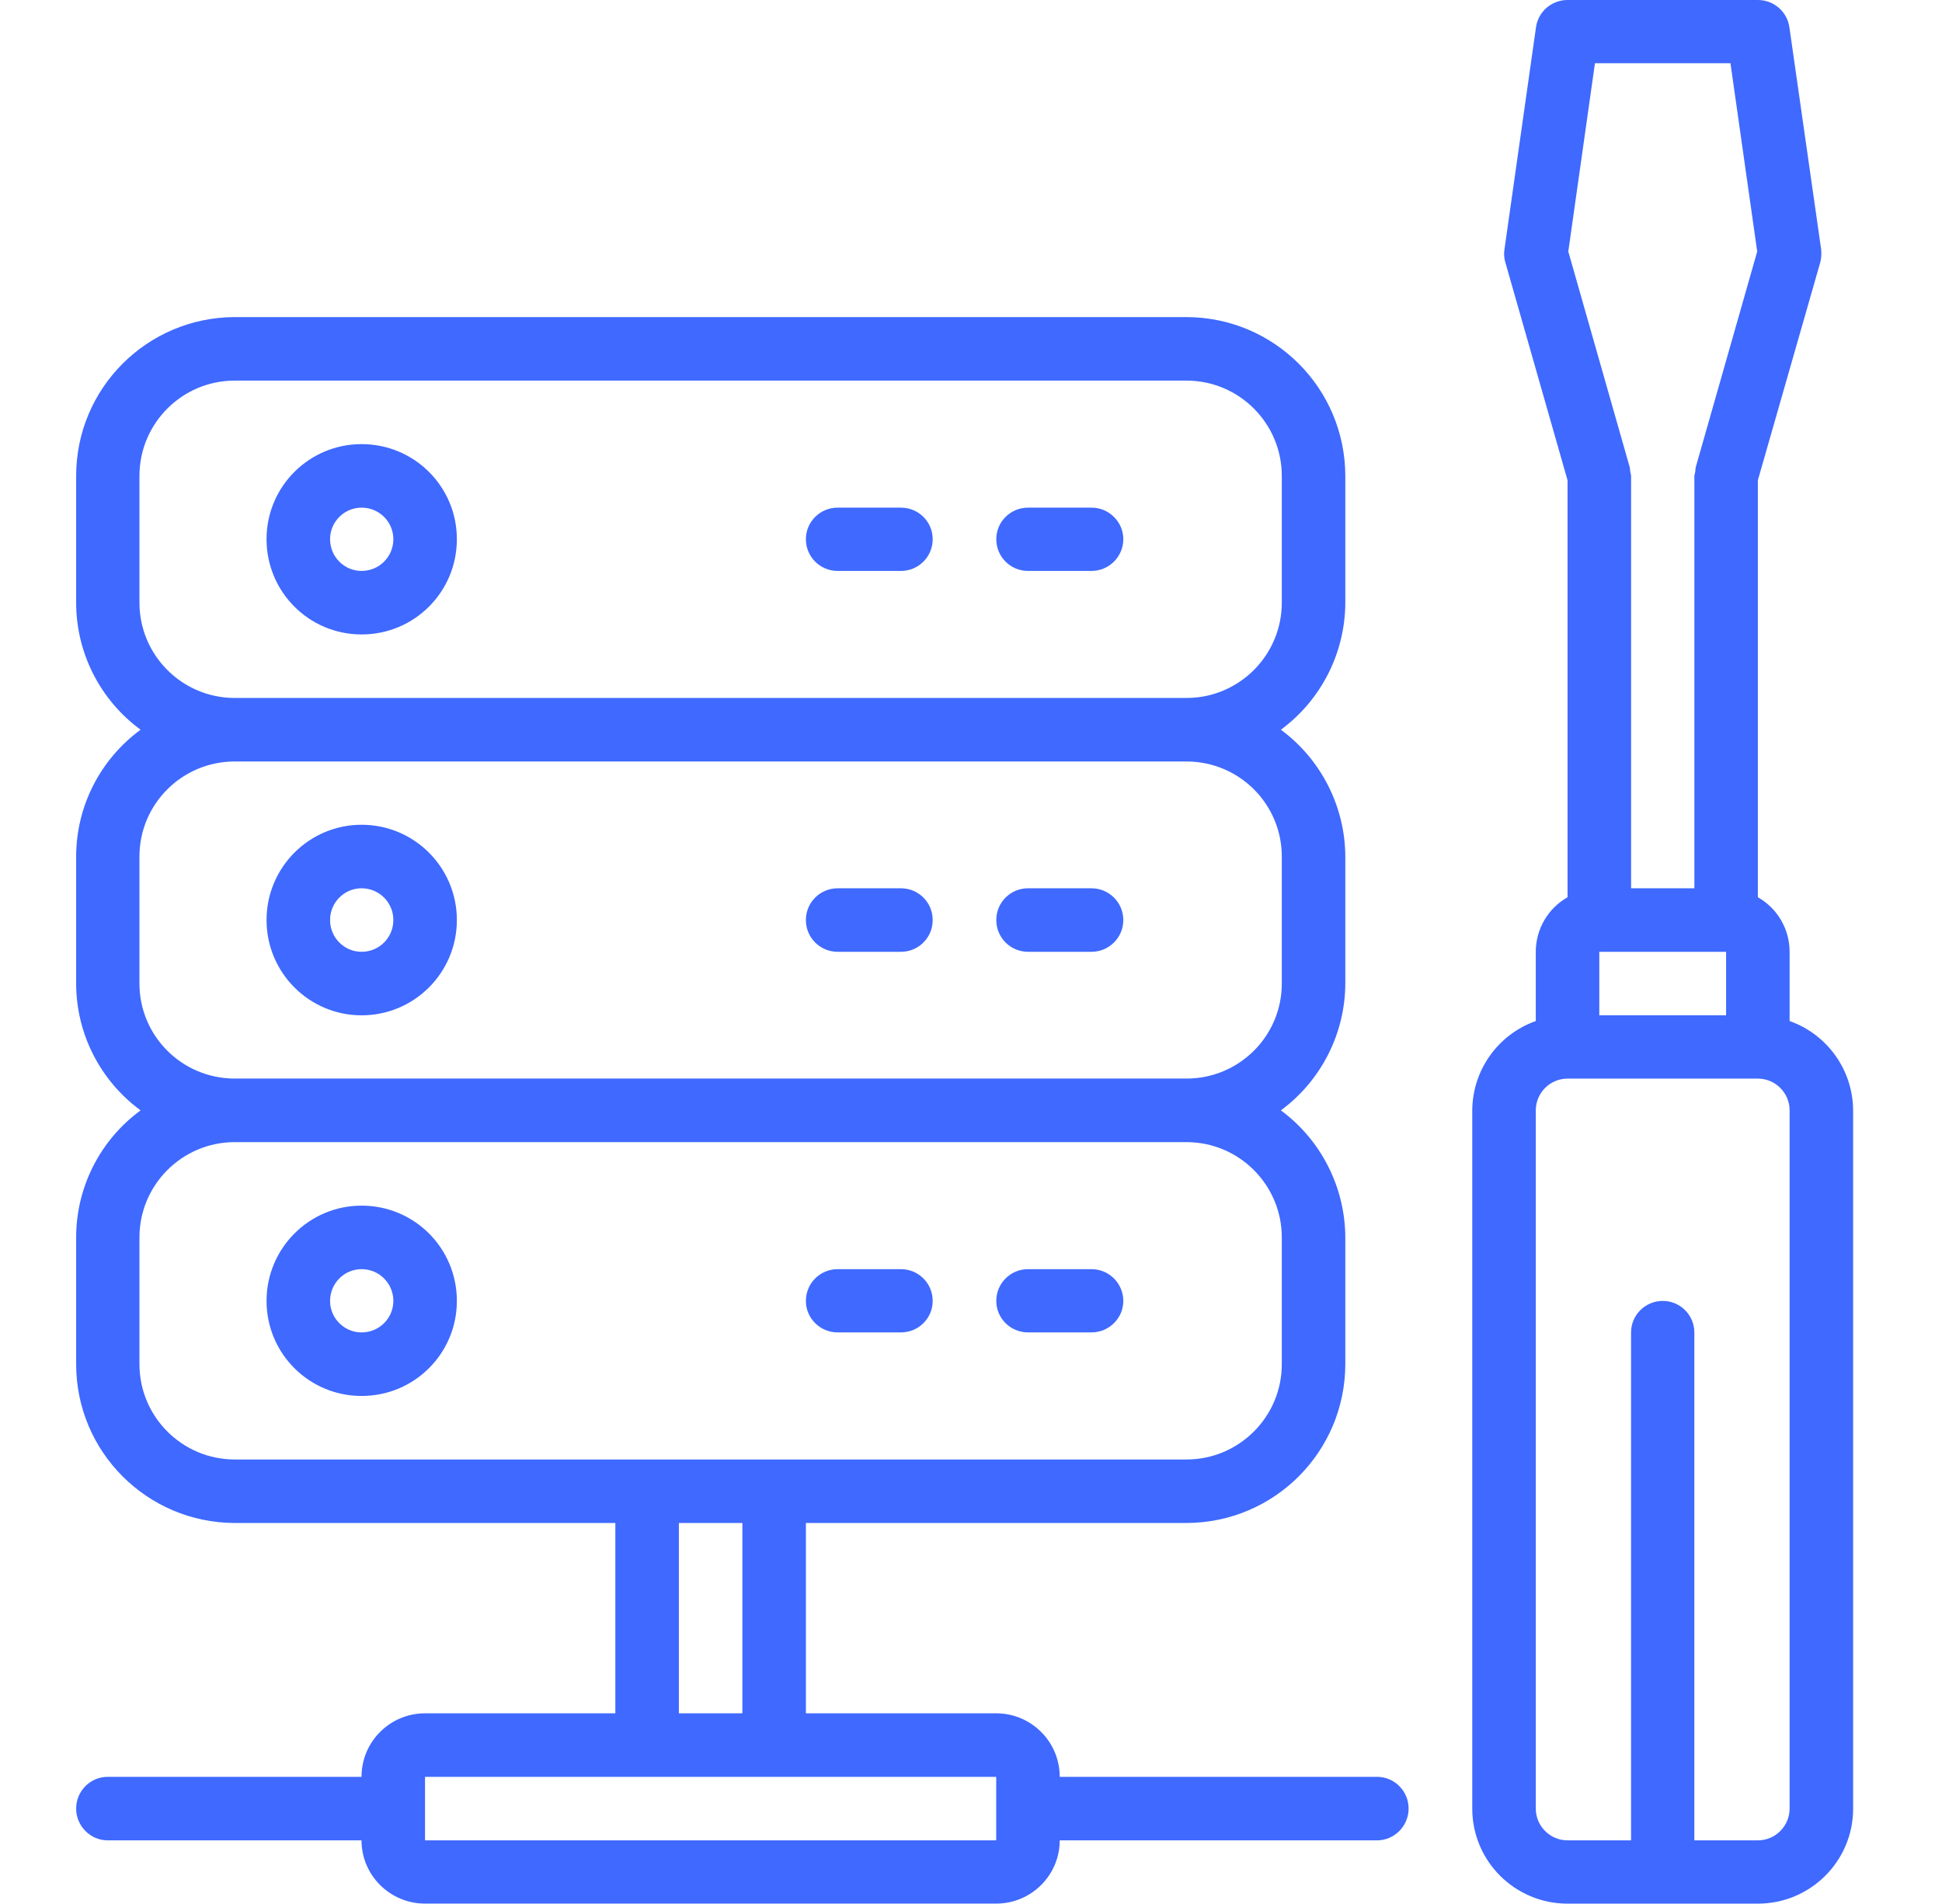 <svg width="51" height="50" viewBox="0 0 51 50" fill="none" xmlns="http://www.w3.org/2000/svg">
<path d="M26.998 14.993H28.666C29.122 14.993 29.5 14.621 29.5 14.159C29.5 13.703 29.122 13.331 28.666 13.331H26.998C26.536 13.331 26.164 13.703 26.164 14.159C26.164 14.621 26.536 14.993 26.998 14.993Z" fill="#3F69FF"/>
<path d="M21.998 14.993H23.66C24.122 14.993 24.494 14.621 24.494 14.159C24.494 13.703 24.122 13.331 23.66 13.331H21.998C21.536 13.331 21.164 13.703 21.164 14.159C21.164 14.621 21.536 14.993 21.998 14.993Z" fill="#3F69FF"/>
<path d="M9.496 13.331C9.958 13.331 10.33 13.703 10.33 14.159C10.33 14.621 9.958 14.993 9.496 14.993C9.04 14.993 8.668 14.621 8.668 14.159C8.668 13.703 9.04 13.331 9.496 13.331ZM9.496 16.661C10.882 16.661 11.998 15.545 11.998 14.159C11.998 12.779 10.882 11.663 9.496 11.663C8.116 11.663 7 12.779 7 14.159C7 15.545 8.116 16.661 9.496 16.661Z" fill="#3F69FF"/>
<path d="M26.998 24.995H28.666C29.122 24.995 29.5 24.623 29.5 24.161C29.5 23.699 29.122 23.327 28.666 23.327H26.998C26.536 23.327 26.164 23.699 26.164 24.161C26.164 24.623 26.536 24.995 26.998 24.995Z" fill="#3F69FF"/>
<path d="M21.998 24.995H23.66C24.122 24.995 24.494 24.623 24.494 24.161C24.494 23.699 24.122 23.327 23.66 23.327H21.998C21.536 23.327 21.164 23.699 21.164 24.161C21.164 24.623 21.536 24.995 21.998 24.995Z" fill="#3F69FF"/>
<path d="M9.496 23.327C9.958 23.327 10.33 23.699 10.33 24.161C10.33 24.623 9.958 24.995 9.496 24.995C9.04 24.995 8.668 24.623 8.668 24.161C8.668 23.699 9.04 23.327 9.496 23.327ZM9.496 26.663C10.882 26.663 11.998 25.541 11.998 24.161C11.998 22.781 10.882 21.659 9.496 21.659C8.116 21.659 7 22.781 7 24.161C7 25.541 8.116 26.663 9.496 26.663Z" fill="#3F69FF"/>
<path d="M28.666 33.329H26.998C26.536 33.329 26.164 33.701 26.164 34.163C26.164 34.619 26.536 34.99 26.998 34.99H28.666C29.122 34.99 29.5 34.619 29.5 34.163C29.5 33.701 29.122 33.329 28.666 33.329Z" fill="#3F69FF"/>
<path d="M23.66 33.329H21.998C21.536 33.329 21.164 33.701 21.164 34.163C21.164 34.619 21.536 34.99 21.998 34.99H23.66C24.122 34.99 24.494 34.619 24.494 34.163C24.494 33.701 24.122 33.329 23.66 33.329Z" fill="#3F69FF"/>
<path d="M9.496 34.99C9.04 34.99 8.668 34.619 8.668 34.163C8.668 33.701 9.04 33.329 9.496 33.329C9.958 33.329 10.33 33.701 10.33 34.163C10.33 34.619 9.958 34.99 9.496 34.99ZM9.496 31.661C8.116 31.661 7 32.783 7 34.163C7 35.543 8.116 36.659 9.496 36.659C10.882 36.659 11.998 35.543 11.998 34.163C11.998 32.777 10.882 31.661 9.496 31.661Z" fill="#3F69FF"/>
<path d="M26.162 47.495V48.329H11.162V46.661H26.162M17.828 39.995H19.496V44.993H17.828V39.995ZM6.164 38.327C4.784 38.327 3.662 37.205 3.662 35.824V32.495C3.662 31.115 4.784 29.993 6.164 29.993H31.16C32.54 29.993 33.662 31.115 33.662 32.495V35.824C33.662 37.205 32.54 38.327 31.16 38.327H6.164ZM3.662 25.829V22.493C3.662 21.113 4.784 19.997 6.164 19.997H31.16C32.54 19.997 33.662 21.113 33.662 22.493V25.829C33.662 27.209 32.54 28.324 31.16 28.324H6.164C4.784 28.324 3.662 27.209 3.662 25.829ZM3.662 15.827V12.497C3.662 11.117 4.784 9.995 6.164 9.995H31.16C32.54 9.995 33.662 11.117 33.662 12.497V15.827C33.662 17.207 32.54 18.329 31.16 18.329H6.164C4.784 18.329 3.662 17.207 3.662 15.827ZM36.164 46.661H27.83C27.83 45.736 27.08 44.993 26.162 44.993H21.164V39.995H31.16C33.464 39.988 35.324 38.129 35.33 35.824V32.495C35.324 31.175 34.694 29.939 33.638 29.159C34.695 28.379 35.325 27.142 35.33 25.829V22.493C35.324 21.179 34.694 19.943 33.638 19.163C34.695 18.383 35.325 17.147 35.33 15.827V12.497C35.324 10.193 33.464 8.333 31.16 8.327H6.164C3.866 8.333 2 10.193 2 12.497V15.827C2 17.147 2.63 18.383 3.692 19.163C2.629 19.943 2 21.179 2 22.493V25.829C2 27.142 2.63 28.379 3.692 29.159C2.629 29.939 2 31.175 2 32.495V35.824C2 38.129 3.866 39.988 6.164 39.995H16.16V44.993H11.162C10.244 44.993 9.494 45.736 9.494 46.661H2.828C2.372 46.661 2 47.033 2 47.495C2 47.951 2.372 48.329 2.828 48.329H9.494C9.494 49.247 10.244 49.99 11.162 49.99H26.162C27.08 49.99 27.83 49.247 27.83 48.329H36.164C36.62 48.329 36.992 47.951 36.992 47.495C36.992 47.033 36.62 46.661 36.164 46.661Z" fill="#3F69FF"/>
<path d="M46.998 47.495C46.998 47.951 46.626 48.329 46.164 48.329H44.496V34.99C44.496 34.535 44.124 34.163 43.668 34.163C43.206 34.163 42.834 34.535 42.834 34.99V48.329H41.166C40.704 48.329 40.332 47.951 40.332 47.495V29.159C40.332 28.703 40.704 28.325 41.166 28.325H46.164C46.626 28.325 46.998 28.703 46.998 29.159M42 24.995H45.33V26.663H42V24.995ZM41.886 1.661H45.445L46.147 6.605L44.533 12.269C44.527 12.311 44.521 12.347 44.521 12.383C44.515 12.419 44.502 12.461 44.497 12.497V23.327H42.835V12.497C42.829 12.455 42.823 12.419 42.812 12.383C42.812 12.341 42.805 12.305 42.799 12.269L41.186 6.605L41.886 1.661ZM46.998 26.813V24.996C46.998 24.402 46.681 23.856 46.164 23.562V12.612L47.802 6.894C47.832 6.78 47.838 6.66 47.826 6.546L46.992 0.714C46.932 0.3 46.578 0 46.164 0H41.166C40.752 0 40.398 0.3 40.338 0.714L39.51 6.546C39.492 6.66 39.498 6.78 39.534 6.894L41.166 12.612V23.562C40.65 23.856 40.332 24.402 40.332 24.996V26.813C39.336 27.167 38.67 28.104 38.664 29.16V47.496C38.664 48.876 39.786 49.991 41.166 49.991H46.164C47.544 49.991 48.666 48.876 48.666 47.496V29.159C48.66 28.104 47.994 27.167 46.998 26.813Z" fill="#3F69FF"/>
</svg>
